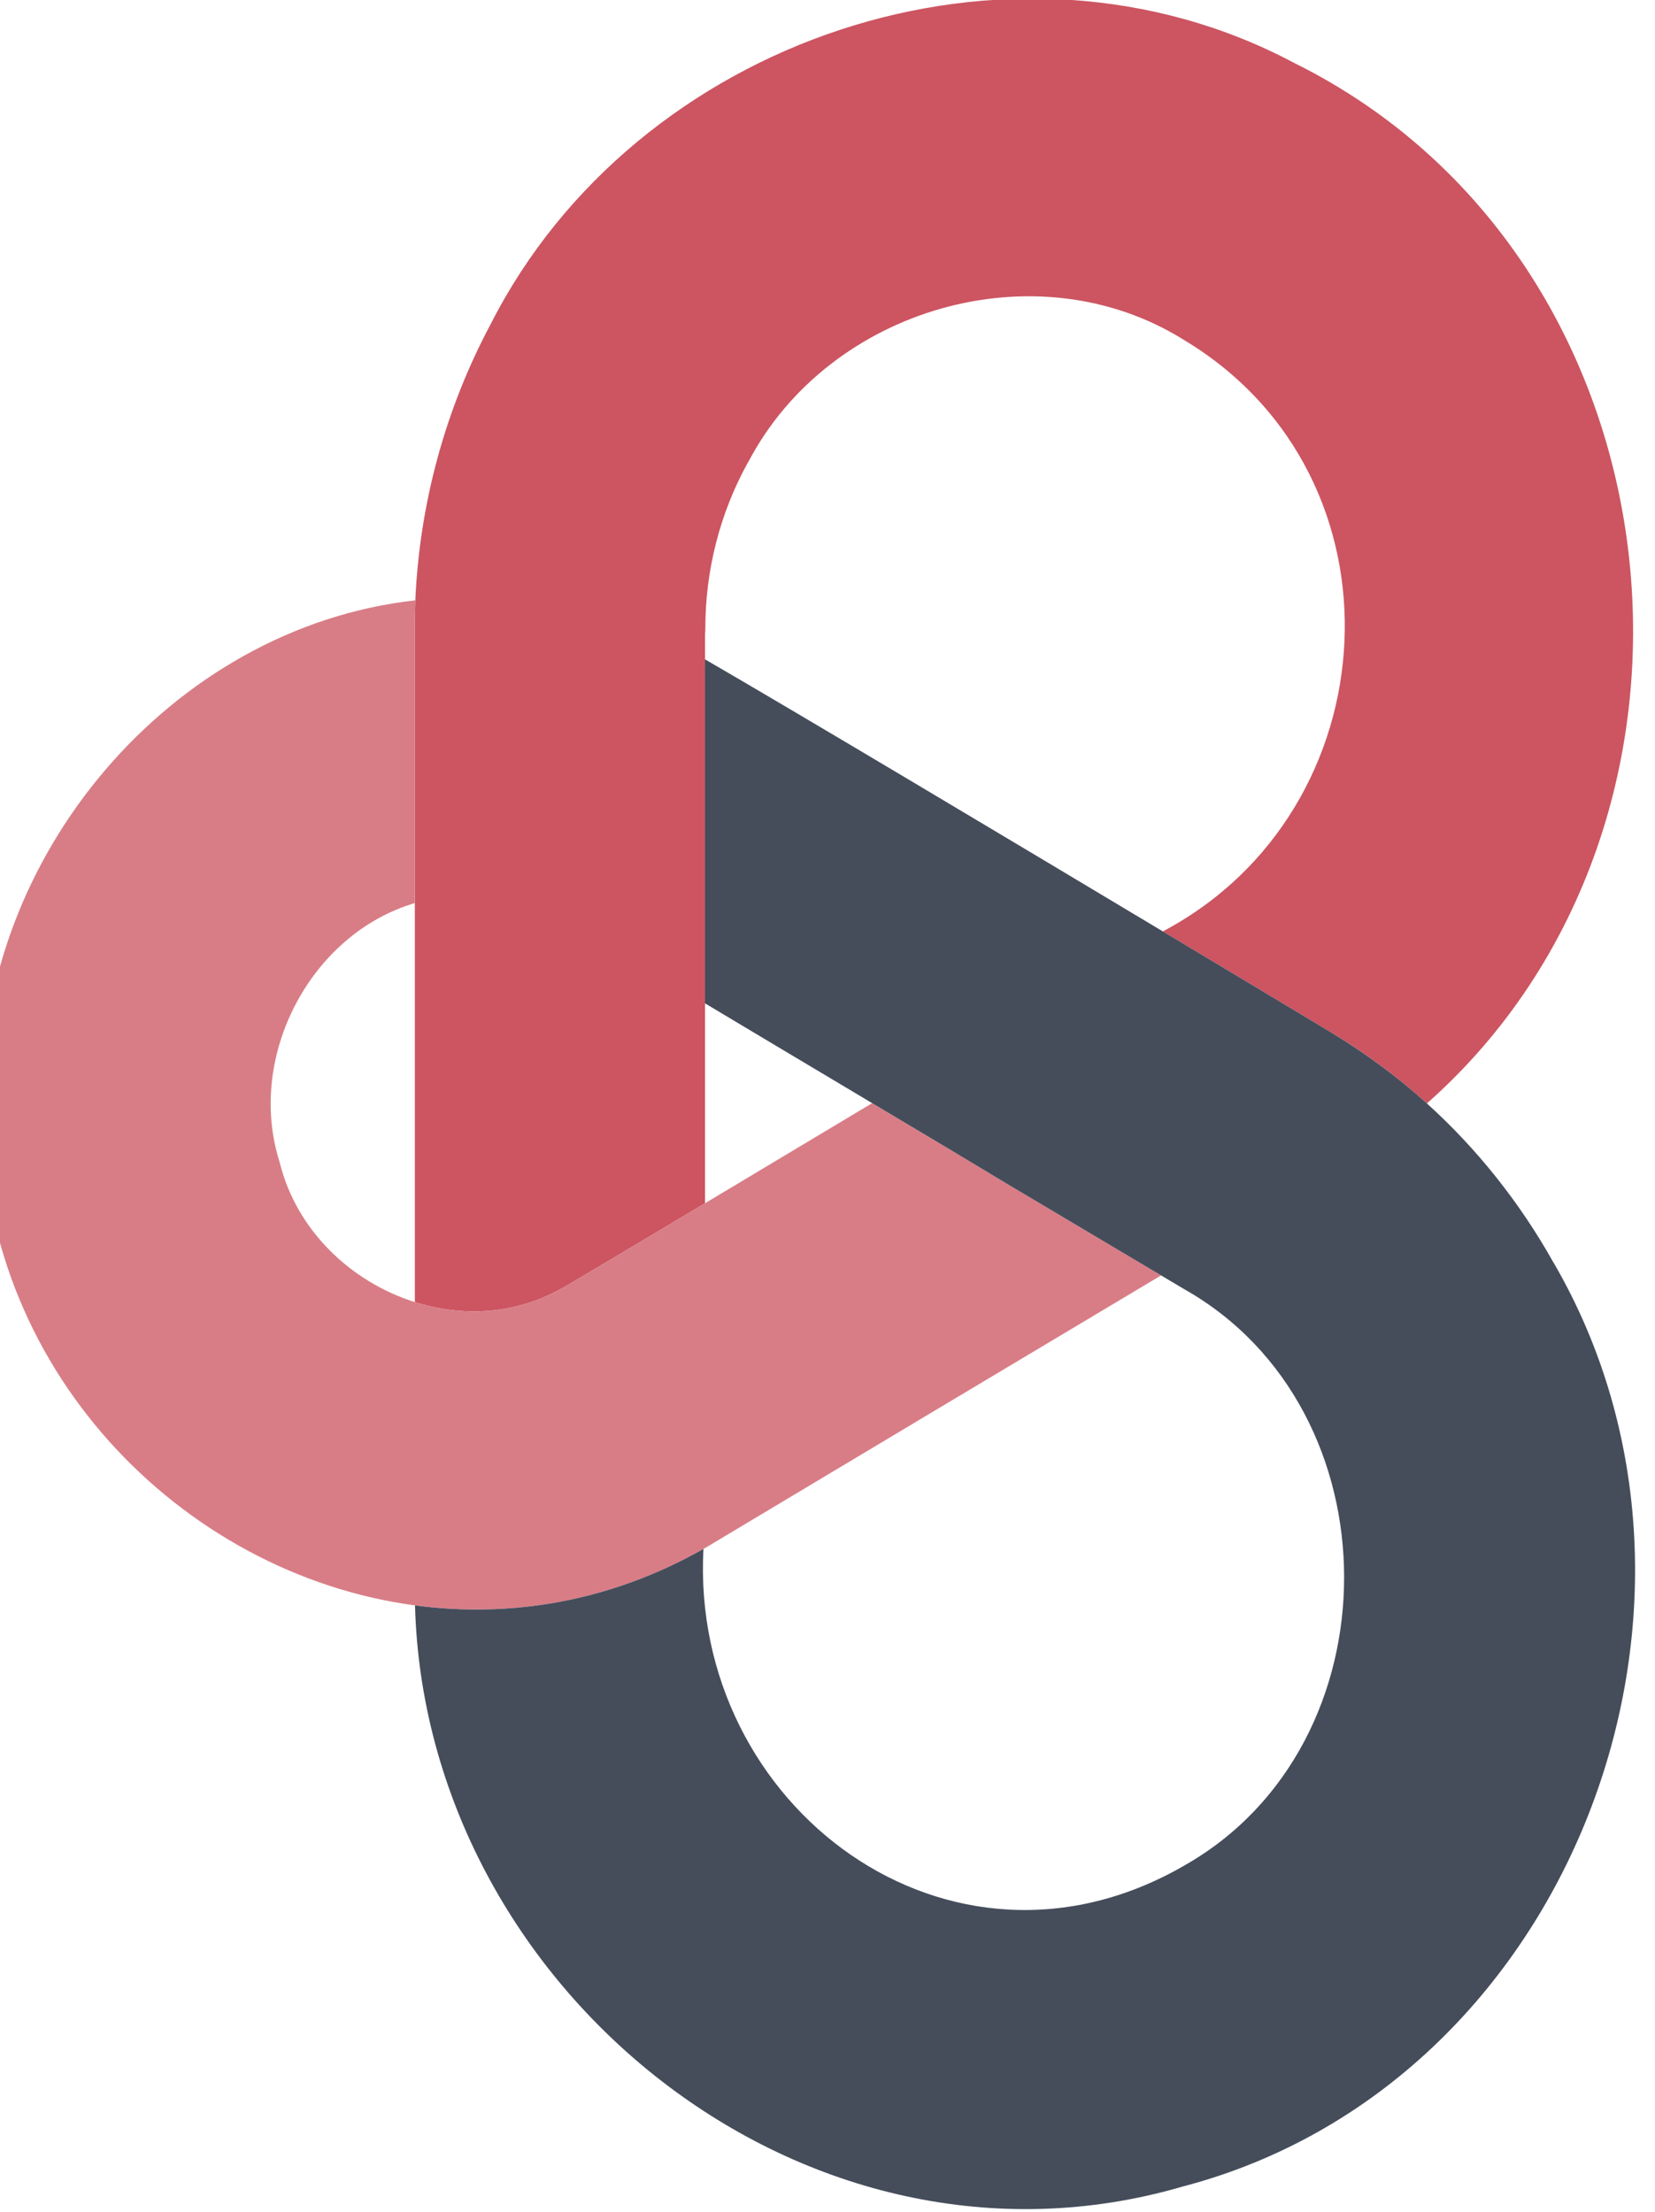 <?xml version="1.0" encoding="UTF-8" standalone="no"?>
<!DOCTYPE svg PUBLIC "-//W3C//DTD SVG 1.1//EN" "http://www.w3.org/Graphics/SVG/1.1/DTD/svg11.dtd">
<svg width="100%" height="100%" viewBox="0 0 659 881" version="1.1" xmlns="http://www.w3.org/2000/svg" xmlns:xlink="http://www.w3.org/1999/xlink" xml:space="preserve" xmlns:serif="http://www.serif.com/" style="fill-rule:evenodd;clip-rule:evenodd;stroke-linejoin:round;stroke-miterlimit:2;">
    <g transform="matrix(1,0,0,1,-72832.3,-855.147)">
        <g transform="matrix(1,0,0,1,-0.207,0)">
            <g transform="matrix(3.065,0,0,3.065,-251960,-2505.74)">
                <g transform="matrix(2.041,0,0,2.041,101210,62.552)">
                    <path d="M2357.74,544.827C2358.01,538.67 2359.65,532.649 2362.53,527.254C2371.76,509.059 2395.61,500.982 2413.7,510.624C2438.65,522.996 2442.58,558.766 2422.13,576.856C2420.22,575.13 2418.15,573.594 2415.93,572.275C2415.8,572.197 2411.32,569.501 2405.32,565.903C2419.86,558.219 2421.14,536.99 2406.72,528.283C2406.71,528.277 2406.7,528.271 2406.69,528.265C2397.28,522.357 2384.07,526.226 2378.94,536.01C2378.93,536.024 2378.92,536.038 2378.91,536.052C2377.12,539.285 2376.19,542.949 2376.2,546.676C2376.2,546.773 2376.19,546.869 2376.18,546.963L2376.18,583.21C2371.44,586.044 2367.24,588.55 2367.08,588.623C2367.04,588.642 2367,588.662 2366.96,588.684C2364.04,590.309 2360.71,590.454 2357.71,589.504L2357.71,579.522L2357.71,569.962L2357.71,561.693L2357.71,546.682C2357.7,546.063 2357.72,545.444 2357.74,544.827Z" style="fill:rgb(204,85,97);"/>
                </g>
                <g transform="matrix(2.041,0,0,2.041,101210,62.552)">
                    <path d="M2357.72,608.814C2342.81,606.814 2329.9,593.612 2330.18,576.868C2329.88,561.14 2342.23,546.546 2357.74,544.827C2357.72,545.444 2357.7,546.063 2357.71,546.682L2357.71,561.693L2357.71,564.101C2351.08,566.055 2346.98,573.842 2349.09,580.553C2349.1,580.589 2349.11,580.625 2349.12,580.662C2350.2,584.966 2353.66,588.226 2357.71,589.504C2360.71,590.454 2364.04,590.309 2366.96,588.684C2367,588.662 2367.04,588.642 2367.08,588.623C2367.24,588.55 2371.44,586.044 2376.18,583.21C2379.98,580.934 2384.14,578.446 2386.82,576.838C2390.15,578.819 2393.35,580.735 2395.95,582.303C2395.96,582.306 2395.96,582.309 2395.97,582.312C2397.46,583.198 2402.48,586.18 2405.21,587.805C2398.78,591.64 2382.48,601.388 2377,604.672C2376.7,604.859 2376.39,605.041 2376.08,605.216C2370.13,608.595 2363.76,609.624 2357.72,608.814Z" style="fill:rgb(216,125,134);"/>
                </g>
                <g transform="matrix(2.041,0,0,2.041,101210,62.552)">
                    <path d="M2422.13,576.856C2425.32,579.744 2428.05,583.165 2430.19,586.994L2430.19,586.986C2442.87,608.772 2431.29,639.328 2406.61,645.804C2382.58,652.837 2358.37,633.172 2357.72,608.814C2363.76,609.624 2370.13,608.595 2376.08,605.216C2375.2,621.629 2391.77,634.04 2406.73,625.351C2406.74,625.349 2406.74,625.346 2406.74,625.344C2420.25,617.644 2420.23,596.354 2406.7,588.691C2406.69,588.684 2406.67,588.676 2406.66,588.668C2406.34,588.48 2405.84,588.178 2405.21,587.805C2402.48,586.18 2397.46,583.198 2395.97,582.312C2395.96,582.309 2395.96,582.306 2395.95,582.303C2393.35,580.735 2390.15,578.819 2386.82,576.838C2383.2,574.678 2379.44,572.439 2376.18,570.485L2376.18,548.584C2381.83,551.854 2395.58,560.066 2405.32,565.903C2411.32,569.501 2415.8,572.197 2415.93,572.275C2418.14,573.599 2420.22,575.13 2422.13,576.856Z" style="fill:rgb(69,77,91);"/>
                </g>
            </g>
        </g>
    </g>
</svg>
